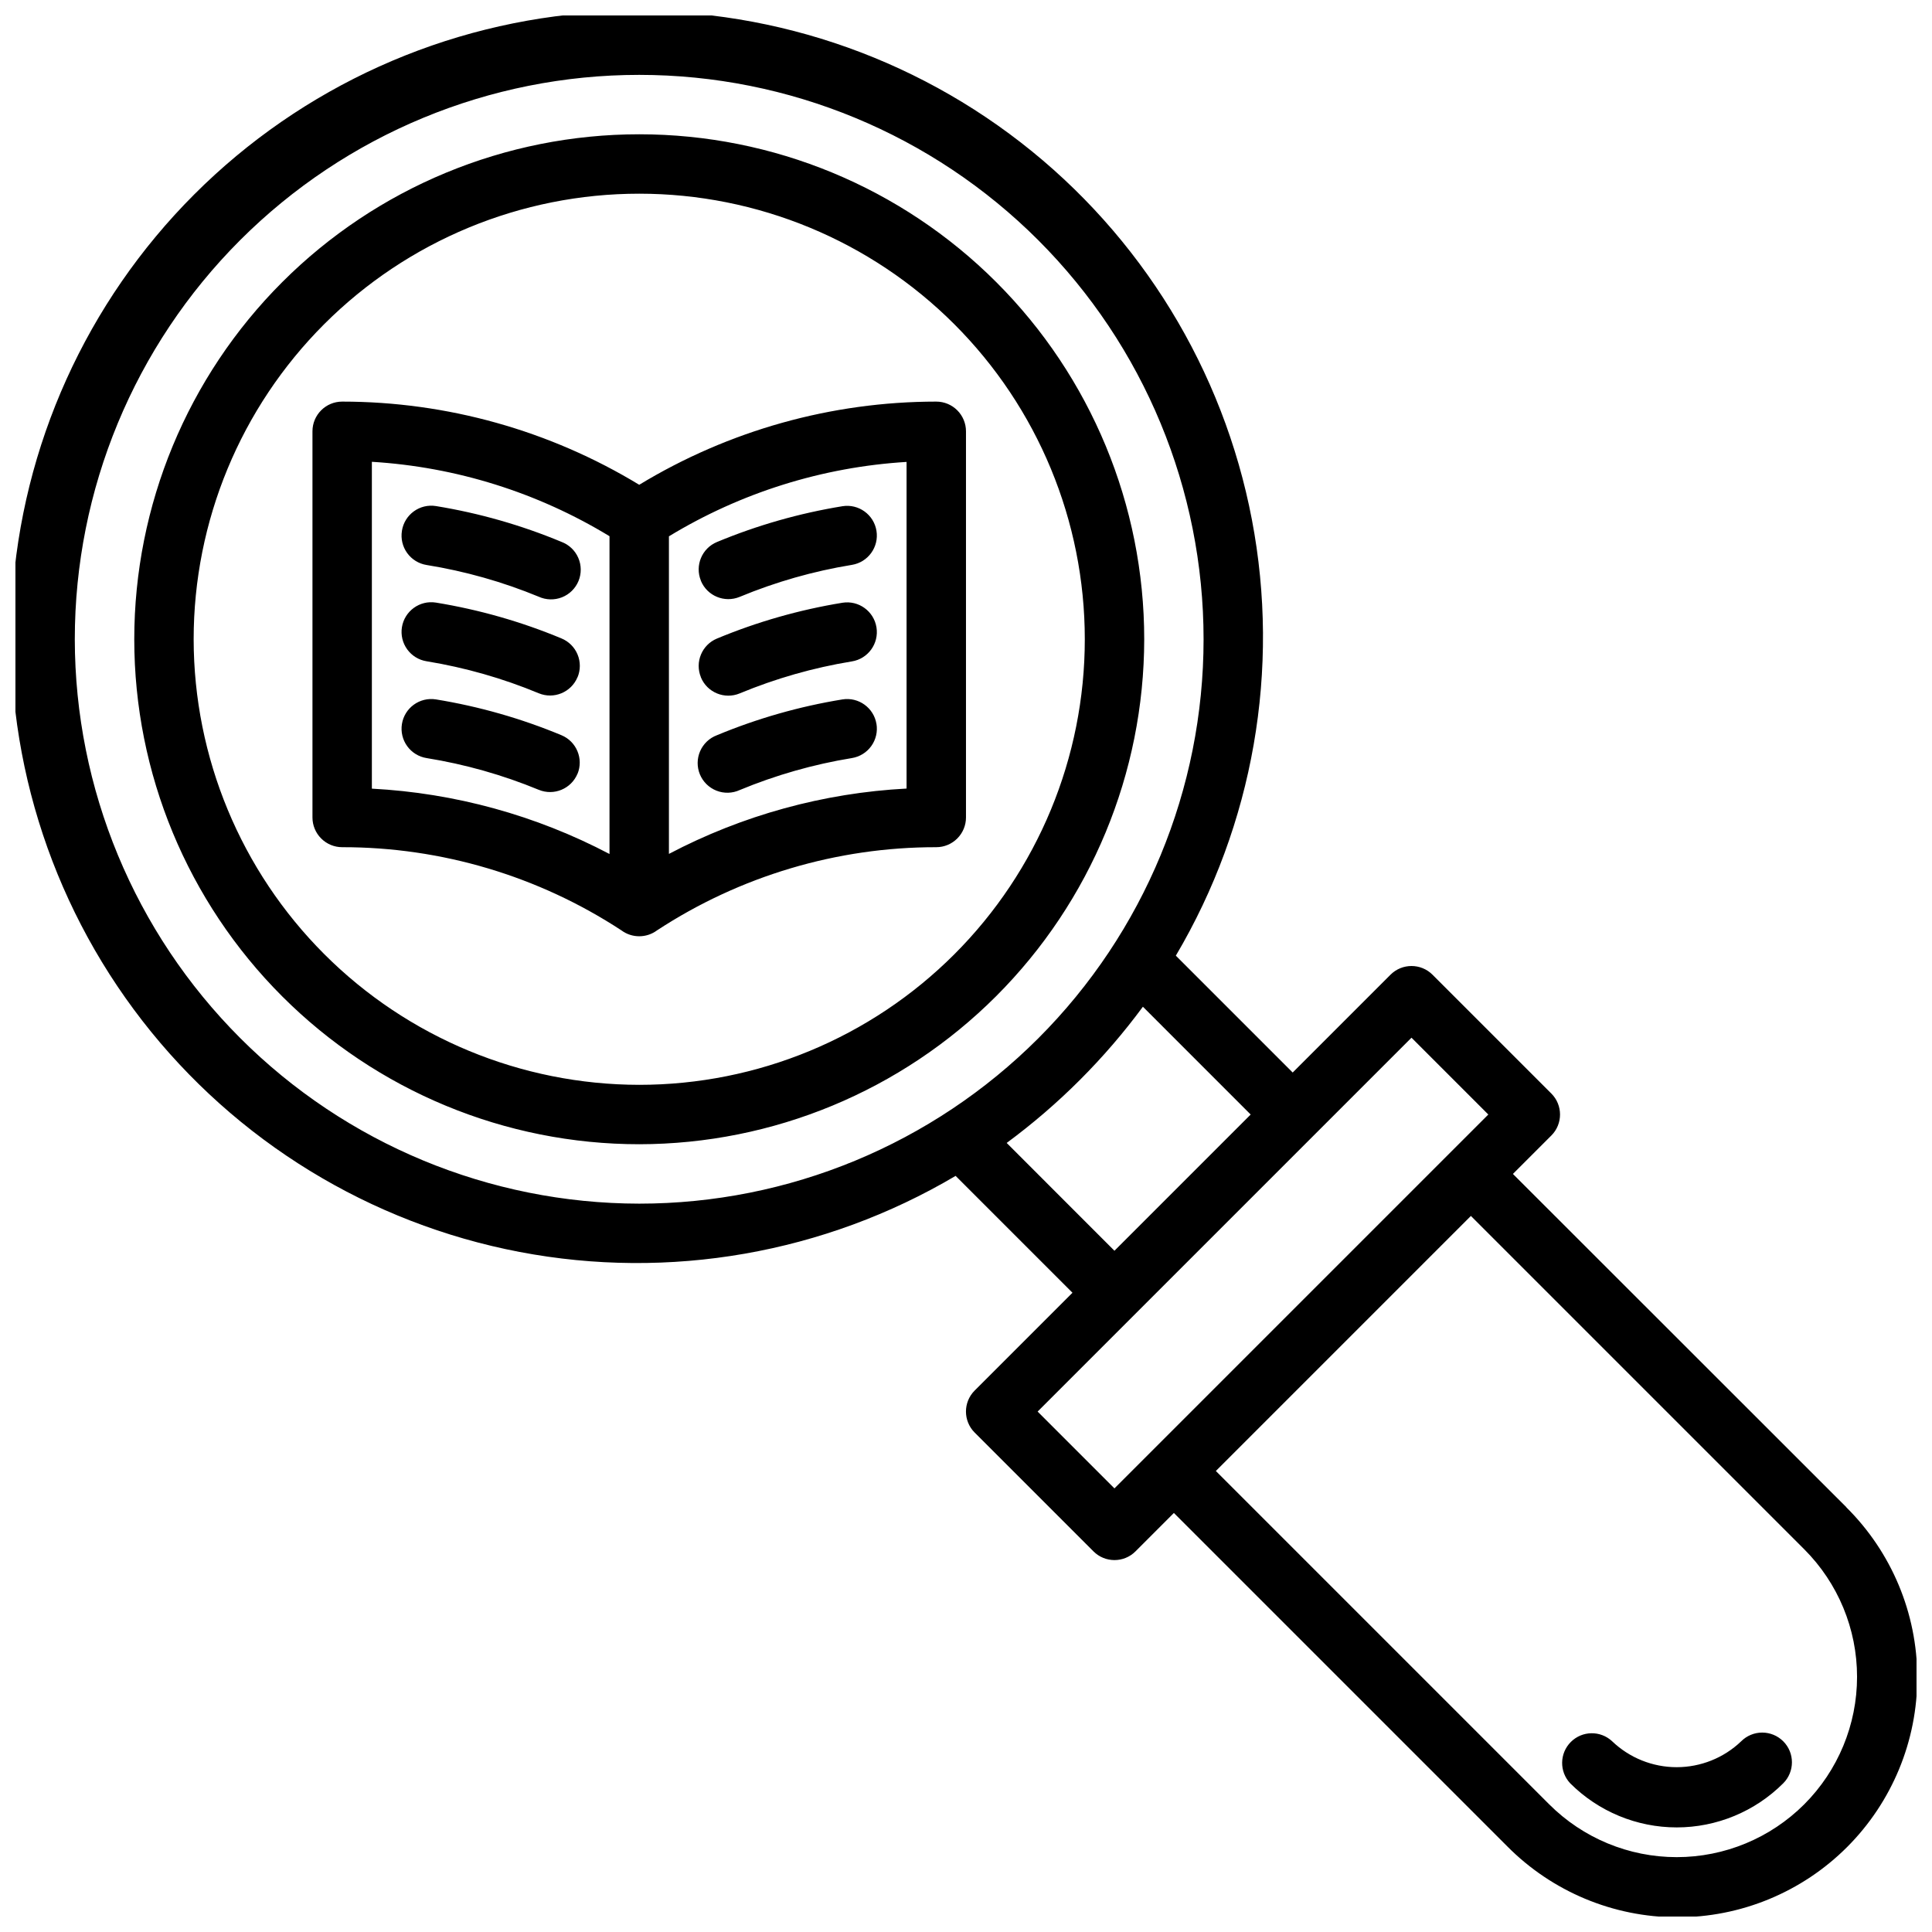 <?xml version="1.0" encoding="UTF-8"?>
<!-- Uploaded to: SVG Repo, www.svgrepo.com, Generator: SVG Repo Mixer Tools -->
<svg width="800px" height="800px" version="1.1" viewBox="144 144 512 512" xmlns="http://www.w3.org/2000/svg">
 <defs>
  <clipPath id="a">
   <path d="m148.09 148.09h503.81v503.81h-503.81z"/>
  </clipPath>
 </defs>
 <g clip-path="url(#a)">
  <path d="m447.23 313.41c0-35.492-14.098-69.531-39.195-94.629s-59.137-39.195-94.629-39.195-69.531 14.098-94.629 39.195-39.195 59.137-39.195 94.629 14.098 69.531 39.195 94.629 59.137 39.195 94.629 39.195c35.48-0.039 69.496-14.152 94.586-39.238 25.086-25.09 39.199-59.105 39.238-94.586zm-251.91 0c0-31.316 12.441-61.352 34.586-83.496 22.145-22.145 52.18-34.586 83.496-34.586s61.352 12.441 83.496 34.586c22.145 22.145 34.586 52.18 34.586 83.496s-12.441 61.352-34.586 83.496c-22.145 22.145-52.18 34.586-83.496 34.586-31.305-0.035-61.32-12.488-83.457-34.625s-34.59-52.152-34.625-83.457zm196.8 55.105c2.09 0 4.09-0.832 5.566-2.309 1.477-1.477 2.309-3.477 2.309-5.566v-102.34c0-2.086-0.832-4.09-2.309-5.566-1.477-1.477-3.477-2.305-5.566-2.305-27.762 0.012-54.988 7.637-78.719 22.043-23.73-14.406-50.957-22.031-78.719-22.043-4.348 0-7.875 3.523-7.875 7.871v102.34c0 2.09 0.832 4.09 2.309 5.566 1.477 1.477 3.477 2.309 5.566 2.309 26.285-0.027 52.008 7.637 73.996 22.039 2.801 2.086 6.644 2.086 9.445 0 21.988-14.406 47.711-22.07 73.996-22.039zm-7.871-15.539c-21.996 1.156-43.48 7.066-62.977 17.316v-84.16c19.078-11.594 40.695-18.363 62.977-19.719zm-141.7-86.594c22.285 1.348 43.902 8.117 62.977 19.719v84.215c-19.496-10.25-40.98-16.16-62.977-17.316zm87.191 31.488c-1.629-4.004 0.273-8.574 4.266-10.234 10.676-4.441 21.836-7.625 33.25-9.484 4.293-0.688 8.332 2.234 9.02 6.527s-2.238 8.332-6.531 9.02c-10.203 1.668-20.176 4.512-29.723 8.477-4.019 1.66-8.621-0.25-10.281-4.266zm0 25.586v-0.004c-1.629-4.004 0.273-8.57 4.266-10.23 10.676-4.441 21.836-7.625 33.25-9.488 4.293-0.688 8.332 2.238 9.02 6.531s-2.238 8.332-6.531 9.016c-10.203 1.668-20.176 4.516-29.723 8.48-4.019 1.66-8.621-0.25-10.281-4.266zm46.531 12.359v-0.004c0.348 2.074-0.145 4.199-1.371 5.902-1.223 1.707-3.082 2.852-5.156 3.184-10.203 1.668-20.176 4.512-29.723 8.477-1.945 0.887-4.164 0.945-6.152 0.16-1.984-0.785-3.57-2.34-4.387-4.312-0.816-1.977-0.793-4.195 0.059-6.152 0.852-1.961 2.465-3.488 4.465-4.234 10.676-4.441 21.836-7.625 33.25-9.484 4.285-0.688 8.316 2.227 9.016 6.508zm-125.75-51.168-0.004-0.004c0.688-4.293 4.723-7.219 9.016-6.531 11.414 1.859 22.574 5.043 33.25 9.484 2 0.746 3.613 2.273 4.465 4.234 0.852 1.957 0.875 4.176 0.059 6.148-0.816 1.977-2.402 3.531-4.387 4.316-1.988 0.781-4.207 0.727-6.152-0.16-9.547-3.941-19.523-6.762-29.723-8.406-2.066-0.332-3.914-1.469-5.137-3.164-1.227-1.695-1.727-3.809-1.391-5.875zm46.531 38.809-0.004-0.004c-1.66 4.019-6.262 5.93-10.281 4.269-9.547-3.969-19.52-6.812-29.723-8.48-2.062-0.328-3.906-1.465-5.133-3.156-1.223-1.691-1.727-3.797-1.398-5.859 0.688-4.293 4.727-7.219 9.02-6.531 11.414 1.863 22.574 5.043 33.25 9.488 1.938 0.797 3.481 2.332 4.281 4.269s0.797 4.117-0.016 6.051zm0 25.586-0.004-0.004c-1.66 4.016-6.262 5.926-10.281 4.266-9.547-3.941-19.523-6.762-29.723-8.406-2.062-0.328-3.906-1.465-5.133-3.156-1.223-1.691-1.727-3.801-1.398-5.863 0.688-4.293 4.727-7.215 9.02-6.527 11.414 1.859 22.574 5.043 33.25 9.484 4 1.66 5.906 6.242 4.266 10.25zm336.23 194.36-88.344-88.297 10.18-10.18v0.004c3.074-3.074 3.074-8.059 0-11.133l-31.488-31.488c-3.074-3.074-8.059-3.074-11.133 0l-25.922 25.922-30.969-30.969c20.562-34.773 27.73-75.855 20.16-115.54-7.574-39.684-29.363-75.238-61.285-99.996-31.922-24.762-71.781-37.023-112.1-34.484-40.32 2.535-78.328 19.699-106.89 48.266-28.566 28.562-45.73 66.57-48.266 106.89-2.539 40.316 9.723 80.176 34.484 112.1 24.758 31.922 60.312 53.711 99.996 61.285 39.68 7.57 80.762 0.402 115.54-20.16l30.969 30.969-25.922 25.922c-3.074 3.074-3.074 8.059 0 11.133l31.488 31.488c3.074 3.074 8.059 3.074 11.133 0l10.176-10.18 88.34 88.34c11.898 12.004 28.086 18.777 44.988 18.812 16.898 0.039 33.117-6.656 45.07-18.605 11.949-11.953 18.645-28.172 18.605-45.07-0.035-16.902-6.809-33.09-18.812-44.988zm-469.46-229.99c0-39.668 15.762-77.711 43.809-105.76 28.051-28.047 66.094-43.809 105.76-43.809s77.711 15.762 105.76 43.809c28.047 28.051 43.809 66.094 43.809 105.76s-15.762 77.711-43.809 105.76c-28.051 28.047-66.094 43.809-105.76 43.809-39.656-0.047-77.672-15.816-105.71-43.859-28.043-28.039-43.812-66.055-43.859-105.71zm246.96 133.48c13.77-10.16 25.938-22.328 36.098-36.098l28.562 28.566-36.102 36.102zm28.559 91.547-20.359-20.359 99.078-99.078 20.359 20.359zm182.8 83.727c-8.965 8.961-21.121 13.996-33.797 13.996-12.676 0-24.828-5.035-33.793-13.996l-88.34-88.34 67.59-67.59 88.34 88.34c8.961 8.965 13.996 21.117 13.996 33.793 0 12.676-5.035 24.832-13.996 33.797zm-5.566-16.707c3.074 3.074 3.074 8.059 0 11.133-7.488 7.484-17.641 11.691-28.23 11.691-10.586 0-20.742-4.207-28.227-11.691-2.91-3.098-2.836-7.945 0.168-10.953 3.004-3.008 7.852-3.086 10.953-0.18 4.606 4.406 10.727 6.863 17.098 6.863s12.496-2.457 17.098-6.863c1.477-1.477 3.481-2.309 5.57-2.309s4.094 0.832 5.57 2.309z"/>
 </g>
</svg>